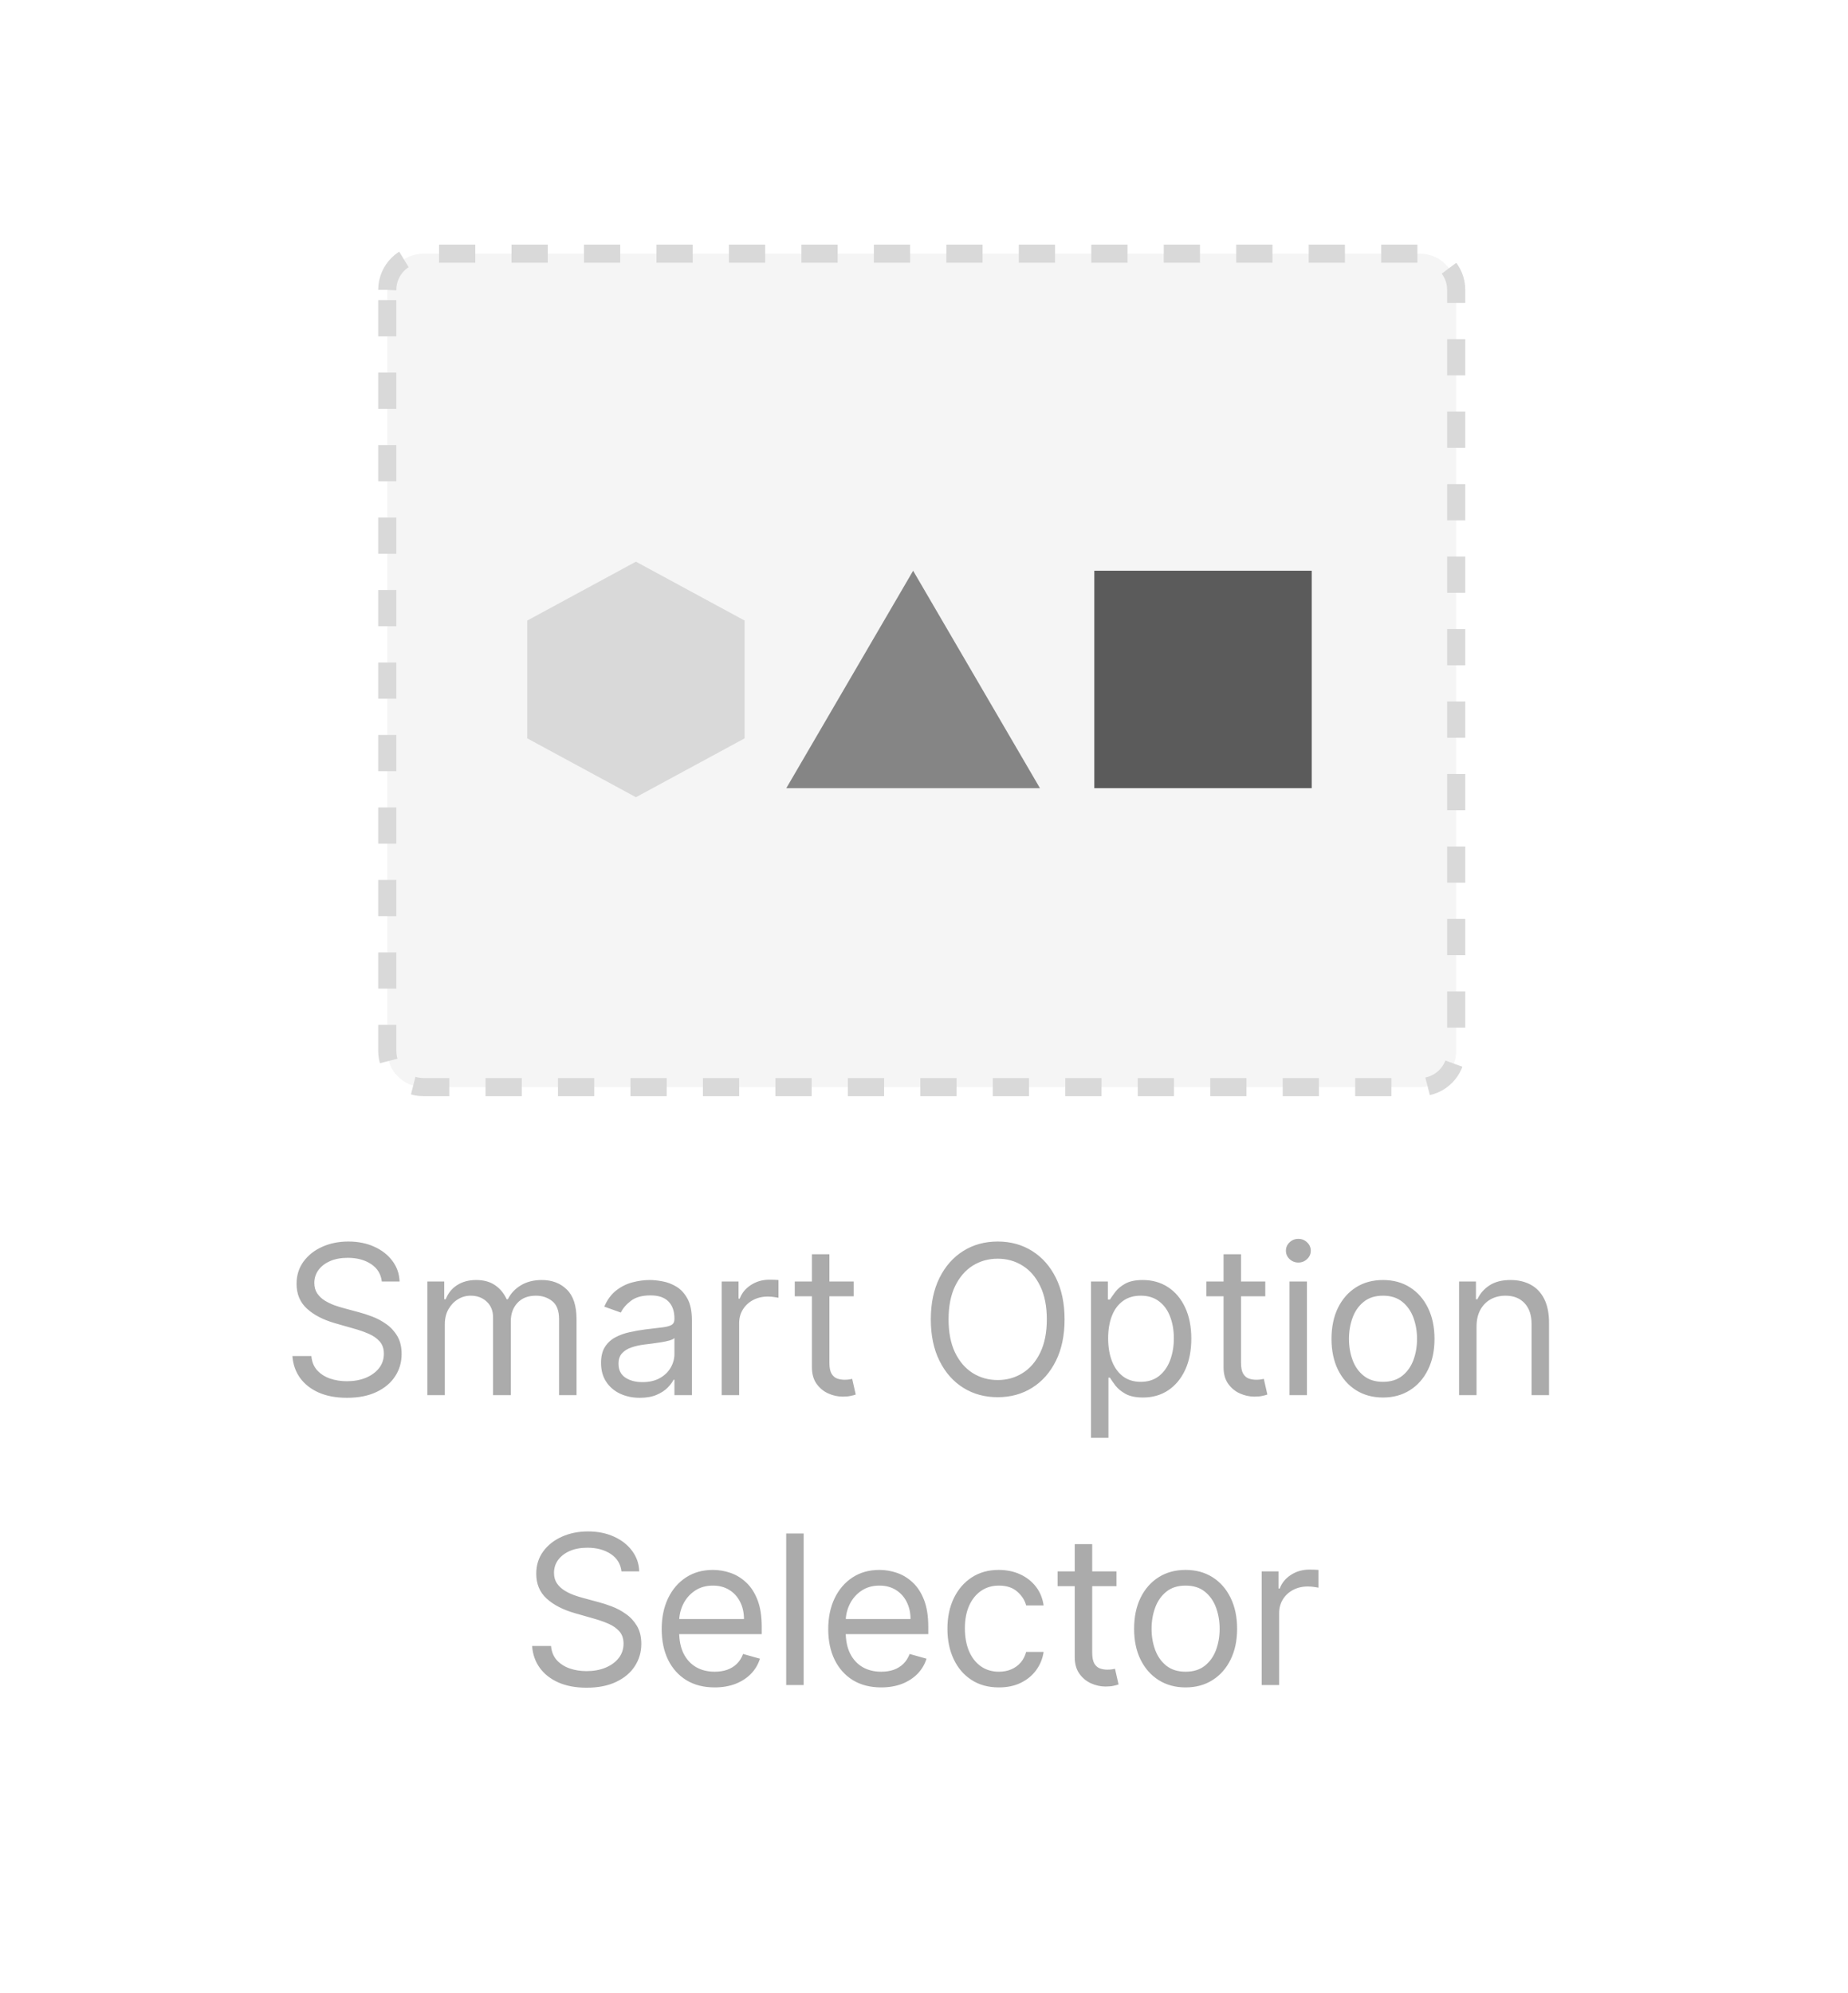 <svg width="102" height="110" viewBox="0 0 102 110" fill="none" xmlns="http://www.w3.org/2000/svg">
<path d="M21.375 16C21.375 14.895 22.27 14 23.375 14H78.375C79.48 14 80.375 14.895 80.375 16V58C80.375 59.105 79.48 60 78.375 60H23.375C22.27 60 21.375 59.105 21.375 58V16Z" fill="#D9D9D9" fill-opacity="0.25" stroke="#D9D9D9" stroke-dasharray="2 2"/>
<path d="M35.1 31L41.1 34.25V40.75L35.1 44L29.1 40.75V34.25L35.1 31Z" fill="#D9D9D9"/>
<path d="M57.4 43.5H43.4L50.4 31.5L57.4 43.5Z" fill="#858585"/>
<rect x="60.4" y="31.5" width="12" height="12" fill="#5B5B5B"/>
<path d="M21.074 70.727C21.025 70.313 20.826 69.992 20.477 69.763C20.129 69.535 19.702 69.421 19.195 69.421C18.825 69.421 18.501 69.48 18.223 69.6C17.948 69.72 17.733 69.885 17.578 70.094C17.426 70.304 17.349 70.542 17.349 70.809C17.349 71.032 17.402 71.224 17.509 71.385C17.617 71.543 17.756 71.675 17.925 71.781C18.094 71.884 18.271 71.97 18.456 72.038C18.641 72.103 18.811 72.157 18.966 72.197L19.816 72.426C20.034 72.483 20.276 72.562 20.543 72.663C20.812 72.764 21.07 72.901 21.315 73.076C21.562 73.247 21.767 73.468 21.927 73.737C22.088 74.007 22.168 74.337 22.168 74.729C22.168 75.181 22.05 75.59 21.813 75.954C21.579 76.319 21.236 76.609 20.784 76.824C20.335 77.04 19.789 77.147 19.146 77.147C18.547 77.147 18.029 77.05 17.59 76.857C17.155 76.664 16.812 76.394 16.561 76.049C16.313 75.703 16.173 75.301 16.14 74.844H17.186C17.213 75.16 17.319 75.421 17.505 75.628C17.692 75.832 17.929 75.984 18.215 76.085C18.504 76.183 18.814 76.232 19.146 76.232C19.533 76.232 19.88 76.17 20.188 76.044C20.495 75.916 20.739 75.74 20.919 75.513C21.098 75.285 21.188 75.018 21.188 74.713C21.188 74.435 21.11 74.209 20.955 74.035C20.8 73.861 20.596 73.719 20.343 73.61C20.09 73.501 19.816 73.406 19.522 73.325L18.493 73.031C17.839 72.843 17.322 72.575 16.941 72.226C16.56 71.877 16.369 71.421 16.369 70.858C16.369 70.39 16.496 69.981 16.749 69.633C17.005 69.282 17.348 69.009 17.778 68.816C18.211 68.62 18.694 68.522 19.228 68.522C19.767 68.522 20.246 68.619 20.665 68.812C21.085 69.002 21.417 69.264 21.662 69.596C21.91 69.928 22.04 70.305 22.054 70.727H21.074ZM23.588 77V70.727H24.519V71.707H24.601C24.731 71.373 24.942 71.112 25.233 70.927C25.525 70.74 25.875 70.646 26.283 70.646C26.697 70.646 27.041 70.74 27.316 70.927C27.594 71.112 27.81 71.373 27.966 71.707H28.031C28.192 71.383 28.433 71.126 28.754 70.936C29.075 70.742 29.46 70.646 29.909 70.646C30.47 70.646 30.929 70.821 31.286 71.172C31.642 71.521 31.821 72.064 31.821 72.802V77H30.857V72.802C30.857 72.339 30.73 72.008 30.477 71.809C30.224 71.611 29.926 71.511 29.583 71.511C29.142 71.511 28.8 71.645 28.558 71.912C28.315 72.176 28.194 72.51 28.194 72.916V77H27.214V72.704C27.214 72.347 27.098 72.06 26.867 71.842C26.636 71.622 26.337 71.511 25.973 71.511C25.722 71.511 25.488 71.578 25.27 71.712C25.055 71.845 24.881 72.03 24.747 72.267C24.617 72.501 24.552 72.772 24.552 73.079V77H23.588ZM35.314 77.147C34.916 77.147 34.556 77.072 34.231 76.922C33.907 76.77 33.65 76.551 33.46 76.265C33.269 75.976 33.174 75.628 33.174 75.219C33.174 74.86 33.245 74.569 33.386 74.346C33.528 74.12 33.717 73.943 33.954 73.815C34.191 73.687 34.452 73.591 34.738 73.529C35.026 73.463 35.316 73.412 35.608 73.374C35.989 73.325 36.298 73.288 36.535 73.263C36.774 73.236 36.949 73.191 37.057 73.129C37.169 73.066 37.225 72.957 37.225 72.802V72.769C37.225 72.366 37.115 72.053 36.894 71.83C36.676 71.607 36.346 71.495 35.902 71.495C35.442 71.495 35.081 71.596 34.82 71.797C34.558 71.999 34.374 72.214 34.268 72.442L33.353 72.116C33.517 71.735 33.735 71.438 34.007 71.225C34.282 71.01 34.581 70.861 34.905 70.776C35.232 70.689 35.553 70.646 35.869 70.646C36.071 70.646 36.302 70.67 36.563 70.719C36.827 70.765 37.082 70.862 37.327 71.009C37.575 71.156 37.78 71.378 37.944 71.675C38.107 71.972 38.189 72.369 38.189 72.867V77H37.225V76.151H37.176C37.111 76.287 37.002 76.432 36.849 76.588C36.697 76.743 36.494 76.875 36.241 76.984C35.987 77.093 35.678 77.147 35.314 77.147ZM35.461 76.281C35.842 76.281 36.163 76.206 36.425 76.057C36.689 75.907 36.887 75.714 37.021 75.477C37.157 75.24 37.225 74.991 37.225 74.729V73.847C37.184 73.896 37.094 73.941 36.955 73.982C36.819 74.02 36.661 74.054 36.482 74.084C36.305 74.111 36.132 74.136 35.963 74.158C35.797 74.177 35.662 74.193 35.559 74.207C35.308 74.239 35.074 74.292 34.856 74.366C34.641 74.437 34.467 74.544 34.334 74.689C34.203 74.83 34.138 75.023 34.138 75.269C34.138 75.603 34.261 75.856 34.509 76.028C34.76 76.197 35.077 76.281 35.461 76.281ZM39.833 77V70.727H40.764V71.675H40.829C40.944 71.364 41.151 71.112 41.45 70.919C41.749 70.726 42.087 70.629 42.463 70.629C42.534 70.629 42.622 70.631 42.728 70.633C42.834 70.636 42.915 70.64 42.969 70.646V71.626C42.937 71.618 42.862 71.605 42.745 71.589C42.63 71.57 42.509 71.56 42.381 71.56C42.076 71.56 41.804 71.624 41.564 71.752C41.328 71.877 41.14 72.052 41.001 72.275C40.865 72.496 40.797 72.747 40.797 73.031V77H39.833ZM47.118 70.727V71.544H43.867V70.727H47.118ZM44.814 69.224H45.778V75.203C45.778 75.475 45.818 75.68 45.897 75.816C45.978 75.949 46.082 76.039 46.207 76.085C46.335 76.129 46.47 76.151 46.611 76.151C46.718 76.151 46.805 76.145 46.873 76.134C46.941 76.121 46.995 76.11 47.036 76.102L47.232 76.967C47.167 76.992 47.075 77.016 46.958 77.041C46.841 77.068 46.693 77.082 46.513 77.082C46.241 77.082 45.974 77.023 45.713 76.906C45.454 76.789 45.239 76.611 45.068 76.371C44.899 76.132 44.814 75.829 44.814 75.465V69.224ZM58.759 72.818C58.759 73.7 58.6 74.463 58.282 75.105C57.963 75.748 57.526 76.243 56.971 76.592C56.415 76.94 55.781 77.114 55.068 77.114C54.354 77.114 53.72 76.94 53.164 76.592C52.609 76.243 52.172 75.748 51.854 75.105C51.535 74.463 51.376 73.7 51.376 72.818C51.376 71.936 51.535 71.174 51.854 70.531C52.172 69.889 52.609 69.393 53.164 69.045C53.72 68.696 54.354 68.522 55.068 68.522C55.781 68.522 56.415 68.696 56.971 69.045C57.526 69.393 57.963 69.889 58.282 70.531C58.6 71.174 58.759 71.936 58.759 72.818ZM57.779 72.818C57.779 72.094 57.658 71.483 57.416 70.985C57.176 70.486 56.851 70.109 56.44 69.853C56.031 69.597 55.574 69.469 55.068 69.469C54.561 69.469 54.102 69.597 53.691 69.853C53.283 70.109 52.958 70.486 52.715 70.985C52.476 71.483 52.356 72.094 52.356 72.818C52.356 73.542 52.476 74.154 52.715 74.652C52.958 75.15 53.283 75.527 53.691 75.783C54.102 76.039 54.561 76.167 55.068 76.167C55.574 76.167 56.031 76.039 56.44 75.783C56.851 75.527 57.176 75.15 57.416 74.652C57.658 74.154 57.779 73.542 57.779 72.818ZM60.217 79.352V70.727H61.148V71.724H61.262C61.333 71.615 61.431 71.476 61.556 71.307C61.684 71.136 61.866 70.983 62.103 70.85C62.343 70.714 62.667 70.646 63.075 70.646C63.603 70.646 64.069 70.778 64.472 71.042C64.875 71.306 65.189 71.68 65.415 72.165C65.641 72.649 65.754 73.221 65.754 73.88C65.754 74.544 65.641 75.12 65.415 75.607C65.189 76.092 64.876 76.468 64.476 76.735C64.076 76.999 63.614 77.131 63.092 77.131C62.689 77.131 62.366 77.064 62.124 76.931C61.881 76.794 61.695 76.641 61.564 76.469C61.434 76.295 61.333 76.151 61.262 76.036H61.18V79.352H60.217ZM61.164 73.864C61.164 74.337 61.233 74.755 61.372 75.117C61.511 75.477 61.714 75.758 61.981 75.963C62.248 76.164 62.574 76.265 62.961 76.265C63.364 76.265 63.7 76.159 63.97 75.946C64.242 75.731 64.446 75.443 64.582 75.081C64.721 74.716 64.79 74.31 64.79 73.864C64.79 73.423 64.722 73.025 64.586 72.671C64.453 72.314 64.25 72.033 63.978 71.826C63.708 71.616 63.369 71.511 62.961 71.511C62.569 71.511 62.239 71.611 61.973 71.809C61.706 72.005 61.504 72.281 61.368 72.634C61.232 72.986 61.164 73.395 61.164 73.864ZM69.837 70.727V71.544H66.587V70.727H69.837ZM67.534 69.224H68.498V75.203C68.498 75.475 68.537 75.68 68.616 75.816C68.698 75.949 68.801 76.039 68.927 76.085C69.055 76.129 69.189 76.151 69.331 76.151C69.437 76.151 69.524 76.145 69.592 76.134C69.66 76.121 69.715 76.11 69.756 76.102L69.952 76.967C69.886 76.992 69.795 77.016 69.678 77.041C69.561 77.068 69.413 77.082 69.233 77.082C68.961 77.082 68.694 77.023 68.433 76.906C68.174 76.789 67.959 76.611 67.787 76.371C67.618 76.132 67.534 75.829 67.534 75.465V69.224ZM71.172 77V70.727H72.136V77H71.172ZM71.662 69.682C71.474 69.682 71.312 69.618 71.176 69.49C71.043 69.362 70.976 69.208 70.976 69.028C70.976 68.849 71.043 68.695 71.176 68.567C71.312 68.439 71.474 68.375 71.662 68.375C71.85 68.375 72.011 68.439 72.144 68.567C72.28 68.695 72.348 68.849 72.348 69.028C72.348 69.208 72.28 69.362 72.144 69.49C72.011 69.618 71.85 69.682 71.662 69.682ZM76.334 77.131C75.768 77.131 75.271 76.996 74.844 76.726C74.419 76.457 74.087 76.08 73.847 75.595C73.611 75.111 73.492 74.544 73.492 73.896C73.492 73.243 73.611 72.672 73.847 72.185C74.087 71.698 74.419 71.319 74.844 71.05C75.271 70.78 75.768 70.646 76.334 70.646C76.901 70.646 77.396 70.78 77.821 71.05C78.248 71.319 78.581 71.698 78.817 72.185C79.057 72.672 79.177 73.243 79.177 73.896C79.177 74.544 79.057 75.111 78.817 75.595C78.581 76.08 78.248 76.457 77.821 76.726C77.396 76.996 76.901 77.131 76.334 77.131ZM76.334 76.265C76.765 76.265 77.118 76.155 77.396 75.934C77.674 75.714 77.879 75.424 78.013 75.064C78.146 74.705 78.213 74.316 78.213 73.896C78.213 73.477 78.146 73.086 78.013 72.724C77.879 72.362 77.674 72.07 77.396 71.846C77.118 71.623 76.765 71.511 76.334 71.511C75.904 71.511 75.55 71.623 75.273 71.846C74.995 72.07 74.789 72.362 74.656 72.724C74.523 73.086 74.456 73.477 74.456 73.896C74.456 74.316 74.523 74.705 74.656 75.064C74.789 75.424 74.995 75.714 75.273 75.934C75.55 76.155 75.904 76.265 76.334 76.265ZM81.497 73.227V77H80.533V70.727H81.464V71.707H81.546C81.693 71.389 81.916 71.133 82.216 70.94C82.515 70.744 82.901 70.646 83.375 70.646C83.8 70.646 84.172 70.733 84.49 70.907C84.809 71.079 85.056 71.34 85.233 71.691C85.41 72.04 85.499 72.481 85.499 73.014V77H84.535V73.079C84.535 72.587 84.407 72.203 84.151 71.928C83.895 71.65 83.544 71.511 83.098 71.511C82.79 71.511 82.515 71.578 82.273 71.712C82.033 71.845 81.844 72.04 81.705 72.296C81.566 72.551 81.497 72.862 81.497 73.227ZM34.302 86.727C34.253 86.313 34.054 85.992 33.706 85.763C33.357 85.535 32.93 85.421 32.424 85.421C32.053 85.421 31.729 85.48 31.452 85.6C31.177 85.72 30.962 85.885 30.806 86.094C30.654 86.304 30.578 86.542 30.578 86.809C30.578 87.032 30.631 87.224 30.737 87.385C30.846 87.543 30.985 87.675 31.154 87.781C31.322 87.884 31.499 87.97 31.684 88.038C31.869 88.103 32.04 88.157 32.195 88.197L33.044 88.426C33.262 88.483 33.504 88.562 33.771 88.663C34.041 88.764 34.298 88.901 34.543 89.076C34.791 89.247 34.995 89.468 35.156 89.737C35.316 90.007 35.397 90.337 35.397 90.729C35.397 91.181 35.278 91.59 35.041 91.954C34.807 92.319 34.464 92.609 34.012 92.824C33.563 93.04 33.017 93.147 32.375 93.147C31.776 93.147 31.257 93.05 30.819 92.857C30.383 92.664 30.04 92.394 29.79 92.049C29.542 91.703 29.402 91.301 29.369 90.844H30.414C30.442 91.16 30.548 91.421 30.733 91.628C30.921 91.832 31.158 91.984 31.444 92.085C31.732 92.183 32.042 92.232 32.375 92.232C32.761 92.232 33.108 92.17 33.416 92.044C33.724 91.916 33.967 91.74 34.147 91.513C34.327 91.285 34.416 91.018 34.416 90.713C34.416 90.435 34.339 90.209 34.184 90.035C34.029 89.861 33.824 89.719 33.571 89.61C33.318 89.501 33.044 89.406 32.75 89.325L31.721 89.031C31.068 88.843 30.55 88.575 30.169 88.226C29.788 87.877 29.598 87.421 29.598 86.858C29.598 86.39 29.724 85.981 29.977 85.633C30.233 85.282 30.576 85.009 31.006 84.816C31.439 84.62 31.923 84.522 32.456 84.522C32.995 84.522 33.474 84.619 33.894 84.812C34.313 85.002 34.645 85.264 34.89 85.596C35.138 85.928 35.269 86.305 35.282 86.727H34.302ZM39.446 93.131C38.842 93.131 38.32 92.997 37.882 92.731C37.446 92.461 37.11 92.085 36.873 91.603C36.639 91.119 36.522 90.555 36.522 89.913C36.522 89.27 36.639 88.704 36.873 88.214C37.11 87.721 37.44 87.337 37.861 87.062C38.286 86.784 38.782 86.646 39.348 86.646C39.675 86.646 39.997 86.7 40.316 86.809C40.634 86.918 40.924 87.095 41.186 87.34C41.447 87.582 41.655 87.903 41.811 88.304C41.966 88.704 42.043 89.197 42.043 89.782V90.19H37.208V89.357H41.063C41.063 89.003 40.992 88.688 40.851 88.41C40.712 88.132 40.513 87.913 40.255 87.752C39.999 87.592 39.697 87.511 39.348 87.511C38.964 87.511 38.632 87.607 38.352 87.797C38.074 87.985 37.86 88.23 37.71 88.532C37.561 88.835 37.486 89.159 37.486 89.504V90.06C37.486 90.533 37.568 90.935 37.731 91.264C37.897 91.591 38.127 91.84 38.421 92.012C38.715 92.18 39.057 92.265 39.446 92.265C39.699 92.265 39.928 92.23 40.132 92.159C40.339 92.085 40.517 91.976 40.667 91.832C40.817 91.685 40.933 91.503 41.014 91.285L41.945 91.546C41.847 91.862 41.683 92.14 41.451 92.379C41.22 92.616 40.934 92.801 40.594 92.935C40.253 93.065 39.871 93.131 39.446 93.131ZM44.358 84.636V93H43.394V84.636H44.358ZM48.638 93.131C48.034 93.131 47.513 92.997 47.074 92.731C46.639 92.461 46.303 92.085 46.066 91.603C45.831 91.119 45.714 90.555 45.714 89.913C45.714 89.27 45.831 88.704 46.066 88.214C46.303 87.721 46.632 87.337 47.054 87.062C47.479 86.784 47.974 86.646 48.54 86.646C48.867 86.646 49.19 86.7 49.508 86.809C49.827 86.918 50.117 87.095 50.378 87.34C50.639 87.582 50.848 87.903 51.003 88.304C51.158 88.704 51.236 89.197 51.236 89.782V90.19H46.401V89.357H50.256C50.256 89.003 50.185 88.688 50.043 88.41C49.904 88.132 49.706 87.913 49.447 87.752C49.191 87.592 48.889 87.511 48.54 87.511C48.157 87.511 47.824 87.607 47.544 87.797C47.266 87.985 47.053 88.23 46.903 88.532C46.753 88.835 46.678 89.159 46.678 89.504V90.06C46.678 90.533 46.76 90.935 46.923 91.264C47.089 91.591 47.319 91.84 47.613 92.012C47.907 92.18 48.249 92.265 48.638 92.265C48.892 92.265 49.12 92.23 49.325 92.159C49.531 92.085 49.71 91.976 49.859 91.832C50.009 91.685 50.125 91.503 50.207 91.285L51.138 91.546C51.04 91.862 50.875 92.14 50.644 92.379C50.412 92.616 50.126 92.801 49.786 92.935C49.446 93.065 49.063 93.131 48.638 93.131ZM55.135 93.131C54.547 93.131 54.041 92.992 53.616 92.714C53.191 92.436 52.864 92.054 52.636 91.567C52.407 91.079 52.293 90.522 52.293 89.896C52.293 89.259 52.41 88.697 52.644 88.21C52.881 87.72 53.21 87.337 53.632 87.062C54.057 86.784 54.553 86.646 55.119 86.646C55.56 86.646 55.957 86.727 56.311 86.891C56.665 87.054 56.955 87.283 57.181 87.577C57.407 87.871 57.547 88.214 57.602 88.606H56.638C56.564 88.32 56.401 88.067 56.148 87.846C55.897 87.623 55.56 87.511 55.135 87.511C54.759 87.511 54.43 87.609 54.147 87.805C53.866 87.999 53.647 88.272 53.489 88.626C53.334 88.978 53.257 89.39 53.257 89.864C53.257 90.348 53.333 90.77 53.485 91.13C53.64 91.489 53.858 91.768 54.139 91.967C54.422 92.165 54.754 92.265 55.135 92.265C55.386 92.265 55.613 92.221 55.817 92.134C56.021 92.047 56.194 91.922 56.336 91.758C56.477 91.595 56.578 91.399 56.638 91.171H57.602C57.547 91.541 57.413 91.874 57.197 92.171C56.985 92.465 56.703 92.699 56.352 92.873C56.004 93.045 55.598 93.131 55.135 93.131ZM61.624 86.727V87.544H58.373V86.727H61.624ZM59.32 85.224H60.284V91.203C60.284 91.475 60.324 91.68 60.403 91.816C60.484 91.949 60.588 92.039 60.713 92.085C60.841 92.129 60.976 92.151 61.117 92.151C61.223 92.151 61.31 92.145 61.379 92.134C61.447 92.121 61.501 92.11 61.542 92.102L61.738 92.967C61.673 92.992 61.581 93.016 61.464 93.041C61.347 93.068 61.199 93.082 61.019 93.082C60.747 93.082 60.48 93.023 60.219 92.906C59.96 92.789 59.745 92.611 59.574 92.371C59.405 92.132 59.32 91.829 59.32 91.465V85.224ZM65.439 93.131C64.873 93.131 64.376 92.996 63.949 92.726C63.524 92.457 63.192 92.08 62.952 91.595C62.715 91.111 62.597 90.544 62.597 89.896C62.597 89.243 62.715 88.672 62.952 88.185C63.192 87.698 63.524 87.319 63.949 87.05C64.376 86.78 64.873 86.646 65.439 86.646C66.006 86.646 66.501 86.78 66.926 87.05C67.353 87.319 67.685 87.698 67.922 88.185C68.162 88.672 68.282 89.243 68.282 89.896C68.282 90.544 68.162 91.111 67.922 91.595C67.685 92.08 67.353 92.457 66.926 92.726C66.501 92.996 66.006 93.131 65.439 93.131ZM65.439 92.265C65.869 92.265 66.223 92.155 66.501 91.934C66.779 91.714 66.984 91.424 67.118 91.064C67.251 90.705 67.318 90.316 67.318 89.896C67.318 89.477 67.251 89.086 67.118 88.724C66.984 88.362 66.779 88.07 66.501 87.846C66.223 87.623 65.869 87.511 65.439 87.511C65.009 87.511 64.655 87.623 64.377 87.846C64.1 88.07 63.894 88.362 63.761 88.724C63.627 89.086 63.561 89.477 63.561 89.896C63.561 90.316 63.627 90.705 63.761 91.064C63.894 91.424 64.1 91.714 64.377 91.934C64.655 92.155 65.009 92.265 65.439 92.265ZM69.638 93V86.727H70.569V87.675H70.634C70.749 87.364 70.956 87.112 71.255 86.919C71.555 86.726 71.892 86.629 72.268 86.629C72.339 86.629 72.427 86.631 72.533 86.633C72.639 86.636 72.72 86.64 72.774 86.646V87.626C72.742 87.618 72.667 87.605 72.55 87.589C72.435 87.57 72.314 87.56 72.186 87.56C71.881 87.56 71.609 87.624 71.369 87.752C71.132 87.877 70.945 88.052 70.806 88.275C70.67 88.496 70.602 88.747 70.602 89.031V93H69.638Z" fill="#ABABAB"/>
</svg>

